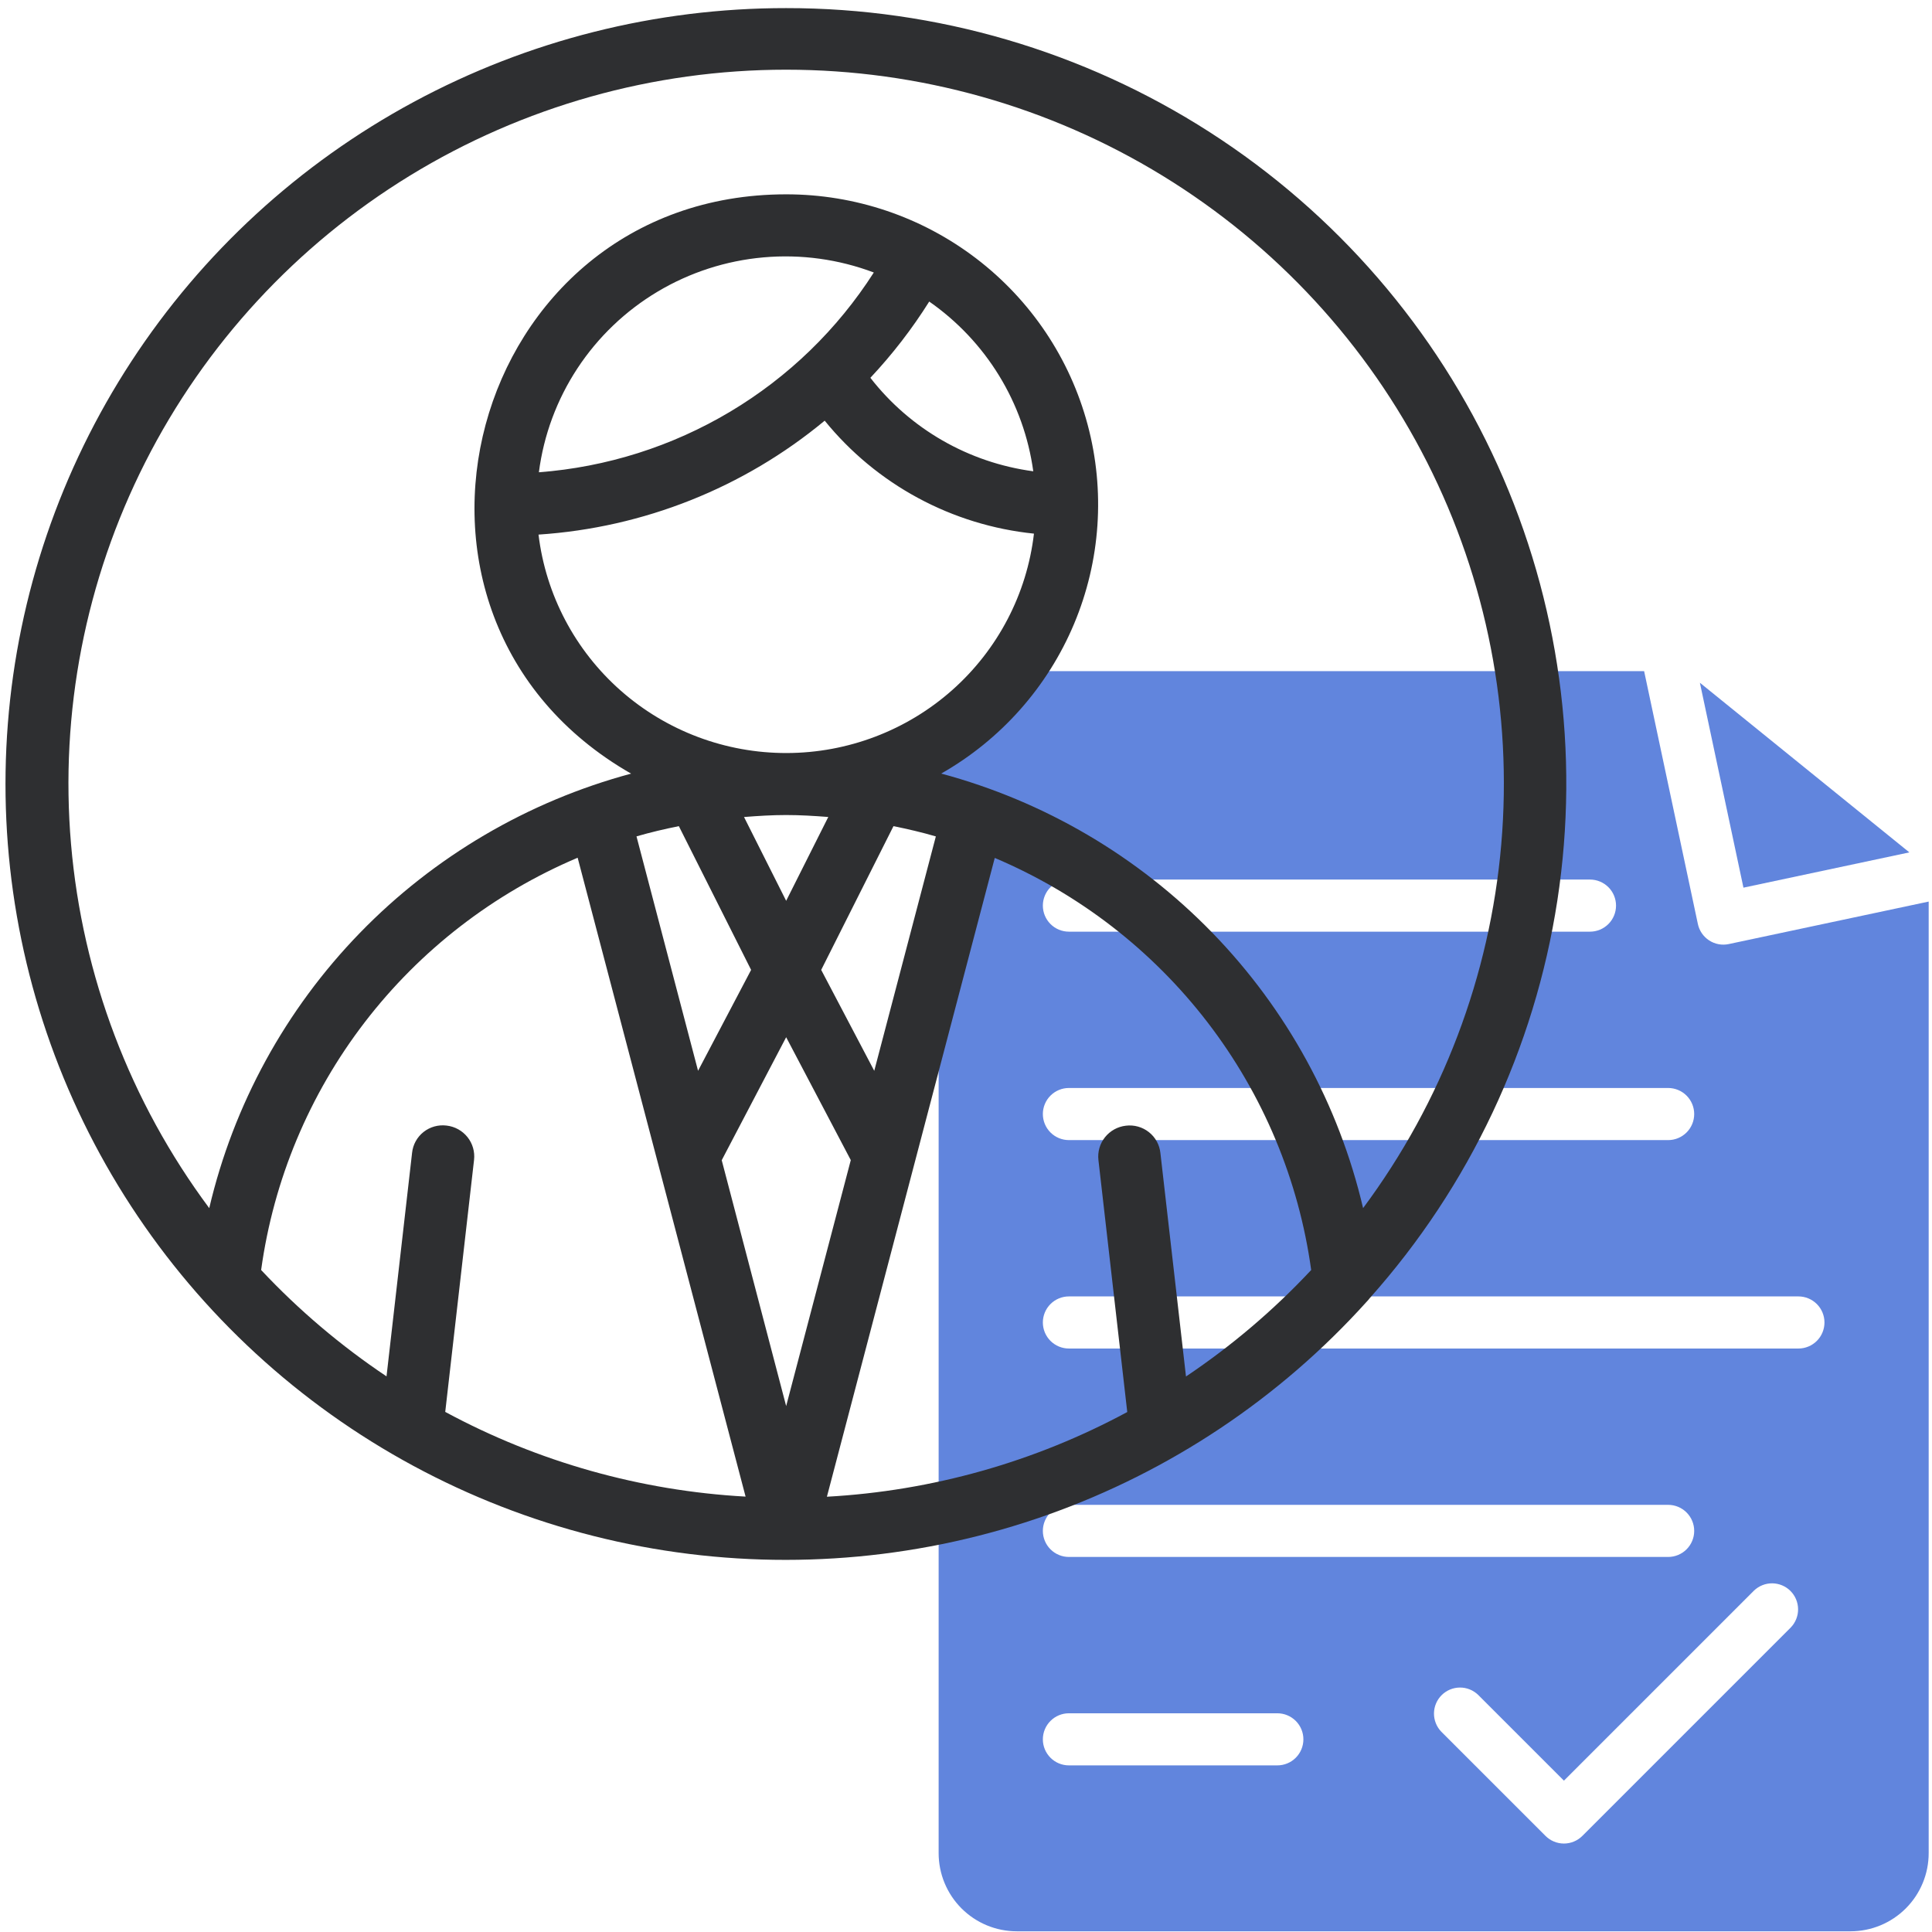<?xml version="1.0" encoding="UTF-8"?> <svg xmlns="http://www.w3.org/2000/svg" width="178" height="178" viewBox="0 0 178 178" fill="none"> <path d="M175.914 78.532L156.615 62.903L160.628 81.782L175.914 78.532Z" fill="#6185DD"></path> <path d="M159.276 86.979C158.968 87.045 158.649 87.049 158.339 86.991C158.029 86.934 157.734 86.816 157.469 86.644C157.205 86.472 156.977 86.249 156.798 85.99C156.62 85.73 156.494 85.437 156.429 85.129L151.477 61.833H93.68C91.77 61.833 89.939 62.591 88.588 63.942C87.238 65.292 86.479 67.124 86.479 69.034V170.735C86.479 172.645 87.238 174.476 88.588 175.827C89.939 177.177 91.77 177.936 93.68 177.936H170.493C172.403 177.936 174.235 177.177 175.585 175.827C176.936 174.476 177.694 172.645 177.694 170.735V83.064L159.276 86.979ZM98.481 81.036H146.489C147.126 81.036 147.736 81.289 148.186 81.739C148.637 82.189 148.889 82.8 148.889 83.436C148.889 84.073 148.637 84.683 148.186 85.133C147.736 85.584 147.126 85.837 146.489 85.837H98.481C97.844 85.837 97.234 85.584 96.784 85.133C96.334 84.683 96.081 84.073 96.081 83.436C96.081 82.8 96.334 82.189 96.784 81.739C97.234 81.289 97.844 81.036 98.481 81.036ZM98.481 100.239H153.69C154.327 100.239 154.937 100.492 155.388 100.942C155.838 101.392 156.091 102.003 156.091 102.639C156.091 103.276 155.838 103.887 155.388 104.337C154.937 104.787 154.327 105.04 153.69 105.04H98.481C97.844 105.04 97.234 104.787 96.784 104.337C96.334 103.887 96.081 103.276 96.081 102.639C96.081 102.003 96.334 101.392 96.784 100.942C97.234 100.492 97.844 100.239 98.481 100.239ZM117.684 162.649H98.481C97.844 162.649 97.234 162.397 96.784 161.946C96.334 161.496 96.081 160.886 96.081 160.249C96.081 159.612 96.334 159.002 96.784 158.552C97.234 158.102 97.844 157.849 98.481 157.849H117.684C118.321 157.849 118.931 158.102 119.382 158.552C119.832 159.002 120.085 159.612 120.085 160.249C120.085 160.886 119.832 161.496 119.382 161.946C118.931 162.397 118.321 162.649 117.684 162.649ZM96.081 141.046C96.081 140.409 96.334 139.799 96.784 139.349C97.234 138.898 97.844 138.645 98.481 138.645H153.69C154.327 138.645 154.937 138.898 155.388 139.349C155.838 139.799 156.091 140.409 156.091 141.046C156.091 141.682 155.838 142.293 155.388 142.743C154.937 143.193 154.327 143.446 153.69 143.446H98.481C97.844 143.446 97.234 143.193 96.784 142.743C96.334 142.293 96.081 141.682 96.081 141.046ZM164.989 149.944L145.786 169.147C145.336 169.597 144.725 169.85 144.089 169.85C143.452 169.85 142.842 169.597 142.392 169.147L132.79 159.546C132.353 159.093 132.111 158.487 132.116 157.857C132.122 157.228 132.374 156.626 132.819 156.181C133.264 155.736 133.866 155.483 134.496 155.478C135.125 155.472 135.731 155.714 136.184 156.152L144.089 164.056L161.595 146.55C162.048 146.113 162.654 145.871 163.283 145.876C163.913 145.882 164.515 146.134 164.96 146.579C165.405 147.024 165.657 147.626 165.663 148.256C165.668 148.885 165.426 149.491 164.989 149.944ZM165.692 124.243H98.481C97.844 124.243 97.234 123.99 96.784 123.54C96.334 123.09 96.081 122.479 96.081 121.843C96.081 121.206 96.334 120.595 96.784 120.145C97.234 119.695 97.844 119.442 98.481 119.442H165.692C166.329 119.442 166.939 119.695 167.39 120.145C167.84 120.595 168.093 121.206 168.093 121.843C168.093 122.479 167.84 123.09 167.39 123.54C166.939 123.99 166.329 124.243 165.692 124.243Z" fill="#6185DD"></path> <path d="M72.431 0.747C60.442 0.739 48.642 3.713 38.105 9.399C27.567 15.085 18.628 23.302 12.099 33.302C5.57 43.302 1.66 54.767 0.725 66.654C-0.211 78.541 1.858 90.472 6.743 101.36C11.628 112.248 19.174 121.749 28.694 128.996C38.213 136.243 49.404 141.007 61.248 142.853C73.092 144.7 85.212 143.571 96.505 139.569C107.798 135.567 117.905 128.819 125.906 119.94C126.01 119.836 126.106 119.724 126.193 119.606C135.386 109.307 141.39 96.585 143.482 82.972C145.574 69.358 143.665 55.433 137.984 42.874C132.303 30.315 123.093 19.656 111.463 12.182C99.832 4.708 86.278 0.737 72.431 0.747ZM24.059 117.009C25.201 108.71 28.488 100.847 33.599 94.19C38.71 87.532 45.471 82.307 53.22 79.025L68.693 137.886C59.003 137.351 49.552 134.686 41.021 130.082L43.675 106.867C43.761 106.114 43.544 105.357 43.069 104.763C42.594 104.17 41.902 103.788 41.145 103.702C40.769 103.655 40.387 103.683 40.023 103.784C39.658 103.886 39.317 104.059 39.021 104.294C38.724 104.529 38.478 104.82 38.297 105.151C38.116 105.482 38.003 105.846 37.965 106.221L35.611 126.808C31.398 123.99 27.522 120.702 24.059 117.009ZM95.198 43.421C89.251 42.624 83.86 39.53 80.19 34.808C82.221 32.645 84.037 30.293 85.612 27.783C88.207 29.592 90.398 31.915 92.047 34.606C93.697 37.297 94.769 40.298 95.198 43.421ZM49.649 43.512C50.089 40.096 51.303 36.823 53.198 33.94C55.093 31.057 57.62 28.639 60.59 26.867C63.56 25.096 66.895 24.017 70.345 23.712C73.795 23.407 77.269 23.884 80.507 25.106C77.154 30.348 72.621 34.74 67.264 37.935C61.908 41.13 55.877 43.039 49.649 43.512ZM75.981 38.757C78.346 41.671 81.266 44.091 84.575 45.877C87.884 47.664 91.516 48.781 95.261 49.165C94.61 54.724 91.931 59.853 87.732 63.578C83.532 67.304 78.105 69.368 72.477 69.379C66.85 69.39 61.414 67.347 57.2 63.638C52.987 59.928 50.287 54.81 49.615 49.254C59.298 48.615 68.529 44.94 75.981 38.757ZM66.494 106.893L72.431 95.561L78.385 106.884L72.431 129.545L66.494 106.893ZM72.431 75.091C73.739 75.091 75.018 75.171 76.312 75.271L72.431 82.994L68.549 75.274C69.843 75.171 71.123 75.091 72.431 75.091ZM80.547 98.658L75.659 89.359L82.318 76.115C83.637 76.383 84.943 76.686 86.222 77.061L80.547 98.658ZM62.544 76.115L69.202 89.359L64.314 98.655L58.642 77.058C59.924 76.686 61.218 76.381 62.544 76.115ZM109.268 126.82L106.911 106.232C106.872 105.858 106.759 105.494 106.577 105.164C106.396 104.833 106.15 104.542 105.853 104.308C105.557 104.073 105.217 103.899 104.852 103.797C104.488 103.695 104.107 103.667 103.731 103.713C102.973 103.799 102.281 104.181 101.807 104.775C101.332 105.368 101.114 106.125 101.201 106.879L103.857 130.094C95.326 134.697 85.876 137.362 76.185 137.897L91.65 79.043C99.395 82.324 106.153 87.546 111.262 94.201C116.372 100.855 119.659 108.714 120.803 117.009C117.346 120.705 113.476 123.997 109.268 126.82ZM125.584 111.302C123.346 101.759 118.551 92.998 111.707 85.95C104.863 78.901 96.227 73.828 86.716 71.271C92.214 68.141 96.517 63.292 98.957 57.479C101.397 51.665 101.836 45.212 100.206 39.124C98.577 33.036 94.97 27.654 89.946 23.817C84.923 19.979 78.765 17.9 72.431 17.904C43.146 17.904 32.644 56.677 58.145 71.277C48.634 73.834 39.998 78.907 33.154 85.955C26.311 93.004 21.515 101.765 19.278 111.308C11.994 101.519 7.586 89.911 6.545 77.778C5.504 65.644 7.871 53.461 13.382 42.587C18.892 31.712 27.331 22.573 37.757 16.187C48.183 9.802 60.186 6.421 72.431 6.421C84.675 6.421 96.679 9.802 107.105 16.187C117.53 22.573 125.969 31.712 131.48 42.587C136.99 53.461 139.357 65.644 138.316 77.778C137.275 89.911 132.867 101.519 125.584 111.308V111.302Z" fill="#2E2F31"></path> </svg> 